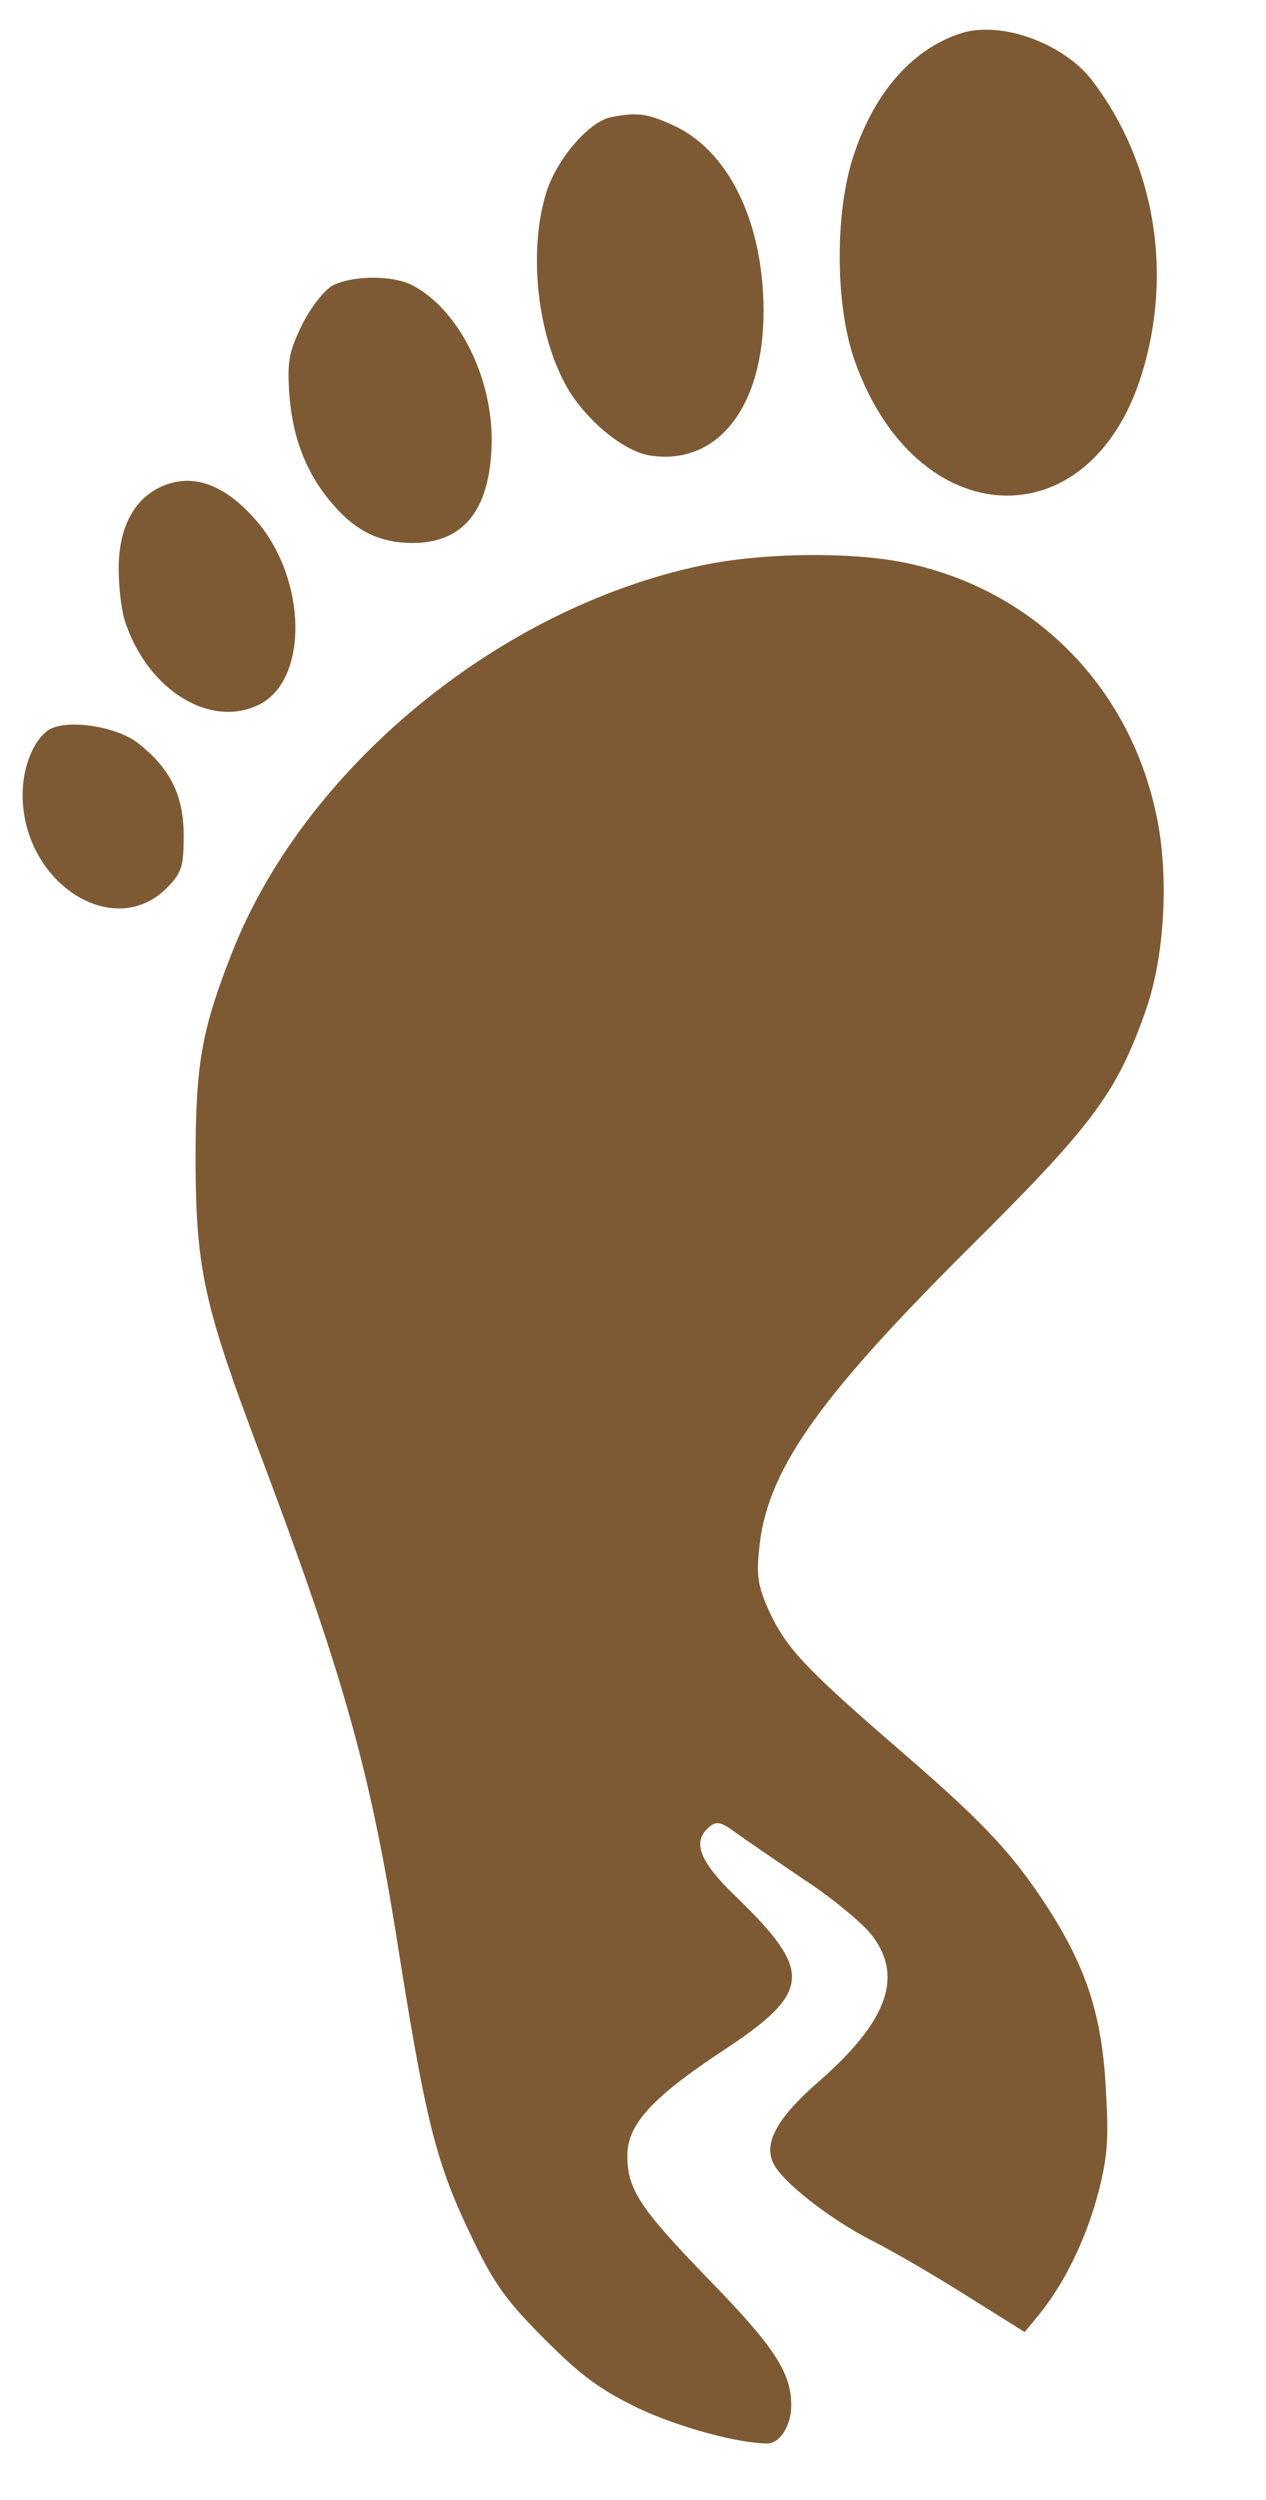 <?xml version="1.0" standalone="no"?>
<!DOCTYPE svg PUBLIC "-//W3C//DTD SVG 20010904//EN"
 "http://www.w3.org/TR/2001/REC-SVG-20010904/DTD/svg10.dtd">
<svg version="1.0" xmlns="http://www.w3.org/2000/svg"
 width="224pt" height="442pt" viewBox="0 0 224 442"
 preserveAspectRatio="xMidYMid meet">

<g transform="translate(0,442) scale(0.1,-0.1)"
fill="#7D5A33" stroke="none">
<path d="M1700 4361 c-87 -28 -155 -107 -191 -220 -32 -100 -31 -262 3 -358
108 -307 416 -322 508 -25 56 180 23 374 -87 519 -51 67 -163 107 -233 84z"/>
<path d="M1082 4213 c-39 -7 -96 -73 -115 -132 -31 -98 -19 -240 31 -336 31
-61 101 -121 150 -130 121 -20 204 85 203 258 -1 157 -63 282 -161 326 -44 20
-62 23 -108 14z"/>
<path d="M588 3915 c-15 -9 -38 -38 -54 -70 -23 -48 -26 -64 -22 -123 6 -78
31 -142 79 -196 40 -46 83 -66 139 -66 92 0 139 61 140 182 0 115 -60 232
-141 274 -36 18 -106 17 -141 -1z"/>
<path d="M280 3557 c-45 -23 -70 -73 -70 -142 0 -34 5 -77 12 -96 41 -121 152
-188 238 -144 86 45 83 220 -6 324 -58 67 -117 87 -174 58z"/>
<path d="M1240 3420 c-359 -76 -701 -359 -829 -683 -55 -140 -65 -198 -65
-372 1 -190 15 -253 114 -515 145 -385 193 -554 240 -845 54 -342 71 -409 137
-545 38 -79 60 -109 127 -176 65 -65 98 -89 166 -122 70 -33 176 -62 228 -62
22 0 42 32 42 67 0 58 -29 103 -146 223 -122 126 -144 159 -144 219 0 55 44
103 170 186 156 103 159 139 23 271 -66 63 -79 98 -48 124 13 11 21 9 48 -11
18 -13 71 -49 118 -81 48 -31 100 -74 118 -95 61 -74 34 -154 -89 -262 -74
-64 -99 -109 -82 -145 15 -33 101 -100 176 -138 34 -17 108 -60 165 -96 l104
-65 24 29 c45 55 82 130 104 209 18 67 21 97 16 185 -6 128 -31 209 -91 308
-67 107 -117 162 -265 290 -175 151 -208 186 -239 251 -20 44 -24 63 -19 110
12 137 100 264 368 531 223 221 264 277 315 420 35 97 43 242 20 349 -48 229
-218 399 -444 446 -97 20 -256 18 -362 -5z"/>
<path d="M87 3130 c-27 -17 -47 -65 -47 -115 0 -157 163 -261 257 -163 25 26
28 37 28 91 0 72 -25 120 -82 164 -38 29 -124 42 -156 23z"/>
</g>
</svg>
